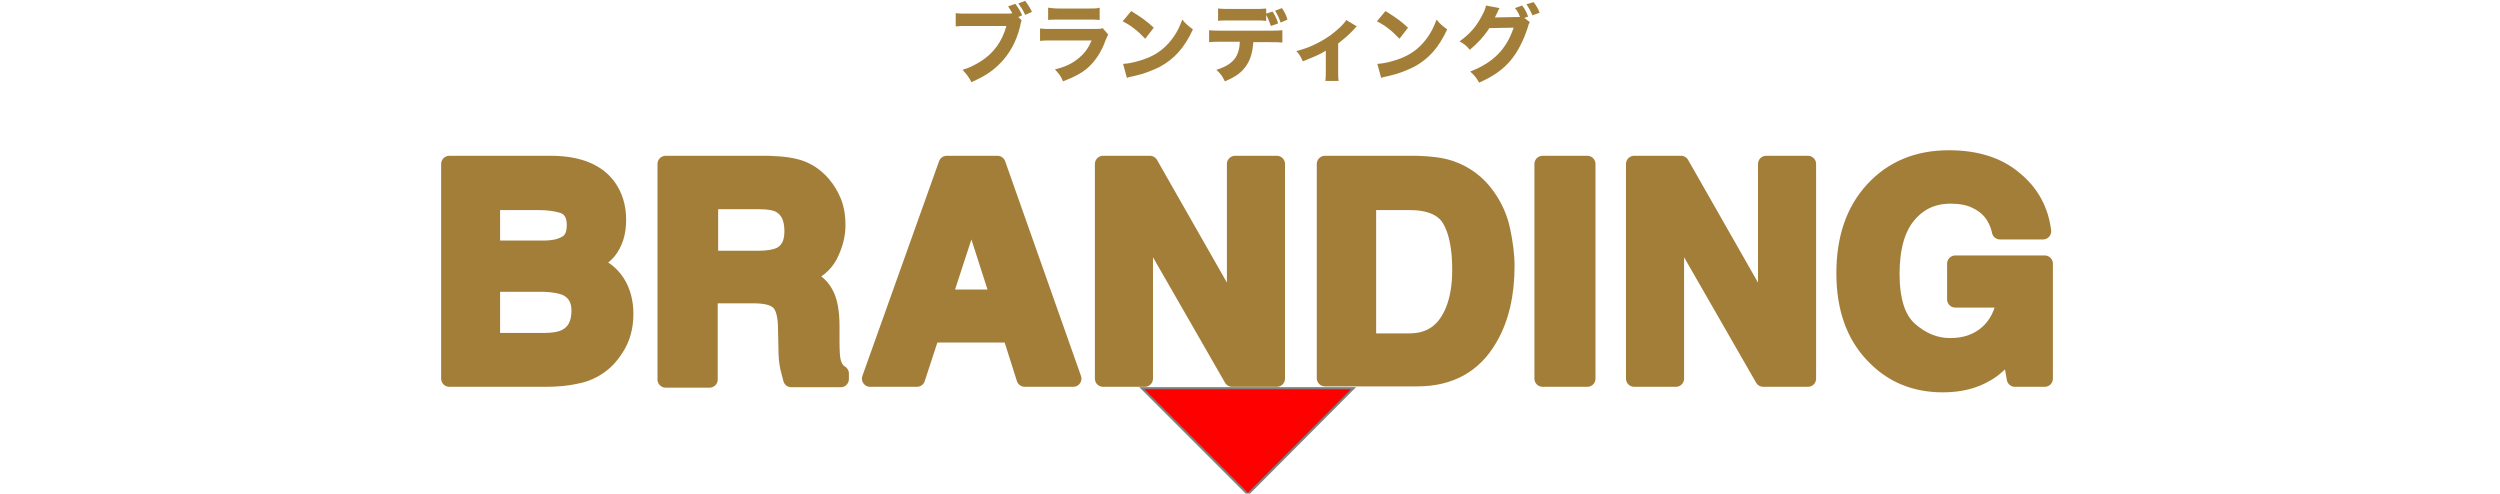 <?xml version="1.0" encoding="utf-8"?>
<!-- Generator: Adobe Illustrator 28.1.0, SVG Export Plug-In . SVG Version: 6.00 Build 0)  -->
<svg version="1.1" id="_レイヤー_2" xmlns="http://www.w3.org/2000/svg" xmlns:xlink="http://www.w3.org/1999/xlink" x="0px"
	 y="0px" viewBox="0 0 587 115.9" style="enable-background:new 0 0 587 115.9;" xml:space="preserve">
<style type="text/css">
	.st0{fill:none;stroke:#808080;stroke-miterlimit:10;}
	.st1{fill:#FF0000;}
	.st2{fill:#A37E39;}
	.st3{fill:none;stroke:#A37E39;stroke-width:3.842;stroke-linejoin:round;stroke-miterlimit:10;}
</style>
<g>
	<polygon class="st0" points="317.2,91.4 293,115.7 268.7,91.4 	"/>
	<polygon class="st1" points="317.2,91.4 293,115.7 268.7,91.4 	"/>
	<g>
		<g>
			<path class="st2" d="M142.8,43.9c1.5,2.1,2.3,4.7,2.3,7.7c0,3.1-0.8,5.5-2.3,7.4c-0.9,1-2.1,2-3.8,2.9c2.6,0.9,4.5,2.4,5.8,4.4
				c1.3,2,2,4.5,2,7.4c0,3-0.7,5.7-2.2,8c-1,1.6-2.1,2.9-3.6,4c-1.6,1.2-3.5,2.1-5.7,2.5c-2.2,0.5-4.6,0.7-7.1,0.7h-22.7V38.5h24.3
				C135.9,38.6,140.3,40.4,142.8,43.9z M115.5,47.3v11.1h12.2c2.2,0,4-0.4,5.3-1.2c1.4-0.8,2-2.3,2-4.4c0-2.3-0.9-3.9-2.7-4.6
				c-1.6-0.5-3.5-0.8-6-0.8H115.5z M115.5,66.7v13.4h12.2c2.2,0,3.9-0.3,5.1-0.9c2.2-1.1,3.3-3.2,3.3-6.3c0-2.6-1.1-4.4-3.2-5.4
				c-1.2-0.5-2.9-0.8-5-0.9H115.5z"/>
			<path class="st2" d="M188.5,39.8c1.9,0.8,3.4,2,4.7,3.5c1.1,1.3,1.9,2.7,2.5,4.2c0.6,1.5,0.9,3.3,0.9,5.3c0,2.4-0.6,4.7-1.8,7.1
				c-1.2,2.3-3.2,3.9-6,4.9c2.3,0.9,4,2.3,4.9,4c1,1.7,1.5,4.3,1.5,7.9v3.4c0,2.3,0.1,3.9,0.3,4.7c0.3,1.3,0.9,2.3,1.9,2.9v1.3
				h-11.6c-0.3-1.1-0.5-2-0.7-2.7c-0.3-1.4-0.4-2.9-0.4-4.3l-0.1-4.7c0-3.2-0.6-5.4-1.7-6.4c-1.1-1.1-3.1-1.6-6-1.6h-10.3v19.8
				h-10.3V38.5h24.1C184,38.6,186.6,39,188.5,39.8z M166.7,47.3v13.5h11.3c2.3,0,3.9-0.3,5.1-0.8c2-1,3-2.8,3-5.7
				c0-3.1-1-5.1-2.9-6.2c-1.1-0.6-2.7-0.9-4.9-0.9H166.7z"/>
			<path class="st2" d="M222.3,38.5h11.9L252,88.9h-11.4l-3.3-10.4h-18.6l-3.4,10.4h-11L222.3,38.5z M221.6,69.9h12.9L228.1,50
				L221.6,69.9z"/>
			<path class="st2" d="M259,38.5h11l20,35.1V38.5h9.8v50.4h-10.5l-20.5-35.7v35.7H259V38.5z"/>
			<path class="st2" d="M340.5,39.6c3.5,1.2,6.4,3.3,8.6,6.4c1.8,2.5,3,5.2,3.6,8.1c0.6,2.9,1,5.7,1,8.3c0,6.7-1.3,12.4-4,17
				c-3.6,6.3-9.3,9.4-16.9,9.4h-21.7V38.5h21.7C335.8,38.6,338.4,38.9,340.5,39.6z M321.2,47.3v32.9h9.7c5,0,8.4-2.4,10.4-7.3
				c1.1-2.7,1.6-5.9,1.6-9.6c0-5.1-0.8-9.1-2.4-11.8c-1.6-2.7-4.8-4.1-9.6-4.1H321.2z"/>
			<path class="st2" d="M372.7,88.9h-10.5V38.5h10.5V88.9z"/>
			<path class="st2" d="M383.7,38.5h11l20,35.1V38.5h9.8v50.4H414l-20.5-35.7v35.7h-9.8V38.5z"/>
			<path class="st2" d="M469.6,54.2c-0.8-3.4-2.7-5.8-5.8-7.2c-1.7-0.8-3.7-1.1-5.8-1.1c-4.1,0-7.4,1.5-10,4.6
				c-2.6,3.1-3.9,7.7-3.9,13.8c0,6.2,1.4,10.6,4.2,13.1s6,3.9,9.6,3.9c3.5,0,6.4-1,8.7-3c2.3-2,3.6-4.7,4.2-8h-11.7v-8.4h21v27h-7
				l-1.1-6.3c-2,2.4-3.9,4.1-5.5,5c-2.8,1.7-6.2,2.6-10.3,2.6c-6.7,0-12.1-2.3-16.4-6.9c-4.4-4.6-6.7-11-6.7-19.1
				c0-8.2,2.2-14.7,6.7-19.6c4.5-4.9,10.4-7.4,17.8-7.4c6.4,0,11.5,1.6,15.4,4.9c3.9,3.2,6.1,7.3,6.7,12.2H469.6z"/>
		</g>
		<g>
			<path class="st3" d="M142.8,43.9c1.5,2.1,2.3,4.7,2.3,7.7c0,3.1-0.8,5.5-2.3,7.4c-0.9,1-2.1,2-3.8,2.9c2.6,0.9,4.5,2.4,5.8,4.4
				c1.3,2,2,4.5,2,7.4c0,3-0.7,5.7-2.2,8c-1,1.6-2.1,2.9-3.6,4c-1.6,1.2-3.5,2.1-5.7,2.5c-2.2,0.5-4.6,0.7-7.1,0.7h-22.7V38.5h24.3
				C135.9,38.6,140.3,40.4,142.8,43.9z M115.5,47.3v11.1h12.2c2.2,0,4-0.4,5.3-1.2c1.4-0.8,2-2.3,2-4.4c0-2.3-0.9-3.9-2.7-4.6
				c-1.6-0.5-3.5-0.8-6-0.8H115.5z M115.5,66.7v13.4h12.2c2.2,0,3.9-0.3,5.1-0.9c2.2-1.1,3.3-3.2,3.3-6.3c0-2.6-1.1-4.4-3.2-5.4
				c-1.2-0.5-2.9-0.8-5-0.9H115.5z"/>
			<path class="st3" d="M188.5,39.8c1.9,0.8,3.4,2,4.7,3.5c1.1,1.3,1.9,2.7,2.5,4.2c0.6,1.5,0.9,3.3,0.9,5.3c0,2.4-0.6,4.7-1.8,7.1
				c-1.2,2.3-3.2,3.9-6,4.9c2.3,0.9,4,2.3,4.9,4c1,1.7,1.5,4.3,1.5,7.9v3.4c0,2.3,0.1,3.9,0.3,4.7c0.3,1.3,0.9,2.3,1.9,2.9v1.3
				h-11.6c-0.3-1.1-0.5-2-0.7-2.7c-0.3-1.4-0.4-2.9-0.4-4.3l-0.1-4.7c0-3.2-0.6-5.4-1.7-6.4c-1.1-1.1-3.1-1.6-6-1.6h-10.3v19.8
				h-10.3V38.5h24.1C184,38.6,186.6,39,188.5,39.8z M166.7,47.3v13.5h11.3c2.3,0,3.9-0.3,5.1-0.8c2-1,3-2.8,3-5.7
				c0-3.1-1-5.1-2.9-6.2c-1.1-0.6-2.7-0.9-4.9-0.9H166.7z"/>
			<path class="st3" d="M222.3,38.5h11.9L252,88.9h-11.4l-3.3-10.4h-18.6l-3.4,10.4h-11L222.3,38.5z M221.6,69.9h12.9L228.1,50
				L221.6,69.9z"/>
			<path class="st3" d="M259,38.5h11l20,35.1V38.5h9.8v50.4h-10.5l-20.5-35.7v35.7H259V38.5z"/>
			<path class="st3" d="M340.5,39.6c3.5,1.2,6.4,3.3,8.6,6.4c1.8,2.5,3,5.2,3.6,8.1c0.6,2.9,1,5.7,1,8.3c0,6.7-1.3,12.4-4,17
				c-3.6,6.3-9.3,9.4-16.9,9.4h-21.7V38.5h21.7C335.8,38.6,338.4,38.9,340.5,39.6z M321.2,47.3v32.9h9.7c5,0,8.4-2.4,10.4-7.3
				c1.1-2.7,1.6-5.9,1.6-9.6c0-5.1-0.8-9.1-2.4-11.8c-1.6-2.7-4.8-4.1-9.6-4.1H321.2z"/>
			<path class="st3" d="M372.7,88.9h-10.5V38.5h10.5V88.9z"/>
			<path class="st3" d="M383.7,38.5h11l20,35.1V38.5h9.8v50.4H414l-20.5-35.7v35.7h-9.8V38.5z"/>
			<path class="st3" d="M469.6,54.2c-0.8-3.4-2.7-5.8-5.8-7.2c-1.7-0.8-3.7-1.1-5.8-1.1c-4.1,0-7.4,1.5-10,4.6
				c-2.6,3.1-3.9,7.7-3.9,13.8c0,6.2,1.4,10.6,4.2,13.1s6,3.9,9.6,3.9c3.5,0,6.4-1,8.7-3c2.3-2,3.6-4.7,4.2-8h-11.7v-8.4h21v27h-7
				l-1.1-6.3c-2,2.4-3.9,4.1-5.5,5c-2.8,1.7-6.2,2.6-10.3,2.6c-6.7,0-12.1-2.3-16.4-6.9c-4.4-4.6-6.7-11-6.7-19.1
				c0-8.2,2.2-14.7,6.7-19.6c4.5-4.9,10.4-7.4,17.8-7.4c6.4,0,11.5,1.6,15.4,4.9c3.9,3.2,6.1,7.3,6.7,12.2H469.6z"/>
		</g>
	</g>
	<g>
		<g>
			<path class="st2" d="M239.9,4.8c-0.2,0.4-0.2,0.4-0.4,1.5c-0.9,3.6-2.6,6.6-4.9,8.8c-1.7,1.7-3.6,2.9-6.5,4.2
				c-0.7-1.3-1-1.7-2.1-2.9c1.7-0.5,2.8-1.1,4.3-2c3.1-2,5-4.7,6-8.3h-8.8c-1.6,0-2.3,0-3.1,0.1V3.1c0.9,0.1,1.5,0.1,3.1,0.1h9.1
				c0.4,0,0.7,0,1.1-0.1c-0.4-0.7-0.6-1-1-1.6l1.7-0.6c0.8,1,1.2,1.8,1.6,2.7L239.1,4L239.9,4.8z M240.7,0.2
				c0.7,0.9,1.2,1.7,1.6,2.6l-1.6,0.7c-0.4-1-0.9-1.7-1.6-2.7L240.7,0.2z"/>
			<path class="st2" d="M244.4,6.7c0.9,0.1,1.2,0.1,3,0.1h9.6c1.2,0,1.4,0,1.9-0.2l1.3,1.5c-0.2,0.4-0.3,0.6-0.6,1.3
				c-1,2.9-2.6,5.2-4.5,6.8c-1.4,1.1-2.7,1.8-5.5,2.9c-0.5-1.2-0.8-1.6-1.9-2.8c2.4-0.6,3.9-1.3,5.4-2.5c1.5-1.2,2.4-2.4,3.2-4.3
				h-9.1c-1.6,0-2.2,0-3,0.1V6.7z M246.1,1.8c0.7,0.1,1.4,0.2,2.8,0.2h6.6c1.6,0,2,0,2.7-0.2v2.9c-0.7-0.1-1-0.1-2.7-0.1h-6.7
				c-1.3,0-2.1,0-2.7,0.1V1.8z"/>
			<path class="st2" d="M265.6,2.6c2.6,1.6,3.7,2.4,5.3,3.9l-2,2.6c-1.7-1.8-3.3-3.1-5.3-4.1L265.6,2.6z M263.7,15
				c1.8-0.1,4.1-0.7,6-1.5c2.5-1.1,4.3-2.6,5.9-4.9c0.9-1.3,1.4-2.4,2-4c0.9,1.1,1.3,1.4,2.5,2.3c-2,4.3-4.3,6.9-7.8,8.8
				c-1.6,0.8-3.9,1.7-5.8,2.1c-0.5,0.1-0.5,0.1-0.9,0.2c-0.5,0.1-0.6,0.1-1,0.3L263.7,15z"/>
			<path class="st2" d="M294.3,9.8c-0.2,2.4-0.6,4-1.6,5.5c-1.1,1.7-2.5,2.7-5.1,3.8c-0.6-1.2-0.9-1.7-2-2.7c2.5-0.8,4-1.8,4.8-3.4
				c0.4-0.8,0.7-1.9,0.7-3.2h-4.4c-1.3,0-2,0-2.8,0.1V7.1c0.9,0.1,1.5,0.1,2.9,0.1h11.3c1.4,0,2,0,3-0.1v2.9
				c-0.9-0.1-1.3-0.1-2.9-0.1H294.3z M297.2,4.9c-0.7-0.1-1.1-0.1-2.9-0.1h-5.5c-1.3,0-2.1,0-2.8,0.1V2c0.9,0.1,1.5,0.1,2.9,0.1h5.4
				c1.6,0,2.1,0,3-0.1v1.2l1.5-0.5c0.7,1.1,1,1.8,1.3,2.8l-1.7,0.6c-0.3-0.9-0.7-1.9-1.1-2.6V4.9z M300.7,5.3
				c-0.4-1.1-0.6-1.6-1.3-2.8l1.6-0.6c0.7,1,1,1.7,1.3,2.7L300.7,5.3z"/>
			<path class="st2" d="M318.6,6.2c-0.3,0.2-0.3,0.2-0.7,0.7c-1,1.1-2.4,2.3-3.7,3.3v6.5c0,1.1,0,1.7,0.1,2.3h-3.1
				c0.1-0.7,0.1-1.2,0.1-2.3v-4.8c-1.4,0.9-2.7,1.4-5.4,2.5c-0.5-1.1-0.7-1.5-1.5-2.4c3.1-0.8,5.7-2.1,8.1-3.8
				c1.7-1.3,3.1-2.6,3.6-3.5L318.6,6.2z"/>
			<path class="st2" d="M325.3,2.6c2.6,1.6,3.7,2.4,5.3,3.9l-2,2.6c-1.7-1.8-3.3-3.1-5.3-4.1L325.3,2.6z M323.4,15
				c1.8-0.1,4.1-0.7,6-1.5c2.5-1.1,4.3-2.6,5.9-4.9c0.9-1.3,1.4-2.4,2-4c0.9,1.1,1.3,1.4,2.5,2.3c-2,4.3-4.3,6.9-7.8,8.8
				c-1.6,0.8-3.9,1.7-5.8,2.1c-0.5,0.1-0.5,0.1-0.9,0.2c-0.5,0.1-0.6,0.1-1,0.3L323.4,15z"/>
			<path class="st2" d="M359.2,5.2c-0.2,0.3-0.3,0.5-0.5,1.3c-1,3.1-2.4,5.8-4.1,7.8c-1.8,2.1-4.1,3.7-7.3,5.1
				c-0.7-1.2-1-1.6-2.1-2.6c5.4-2.1,8.5-5.2,10.2-10.3l-5.7,0.1c-1.2,1.9-2.8,3.6-4.6,5.1c-0.8-1-1.2-1.3-2.4-2
				c2.3-1.6,3.9-3.4,5.2-5.9c0.6-1.1,0.9-1.8,1-2.5l3.2,0.6c-0.1,0.1-0.3,0.5-0.6,1.2c-0.2,0.4-0.3,0.6-0.5,1l5.2-0.1
				c0.2,0,0.4,0,0.7,0c-0.3-0.8-0.6-1.4-1.2-2.1l1.7-0.6c0.7,0.9,1,1.5,1.4,2.6l-0.9,0.3L359.2,5.2z M360.1,0.5
				c0.6,0.8,1.1,1.6,1.4,2.5l-1.7,0.6c-0.4-1-0.9-1.9-1.4-2.6L360.1,0.5z"/>
		</g>
	</g>
</g>
</svg>
